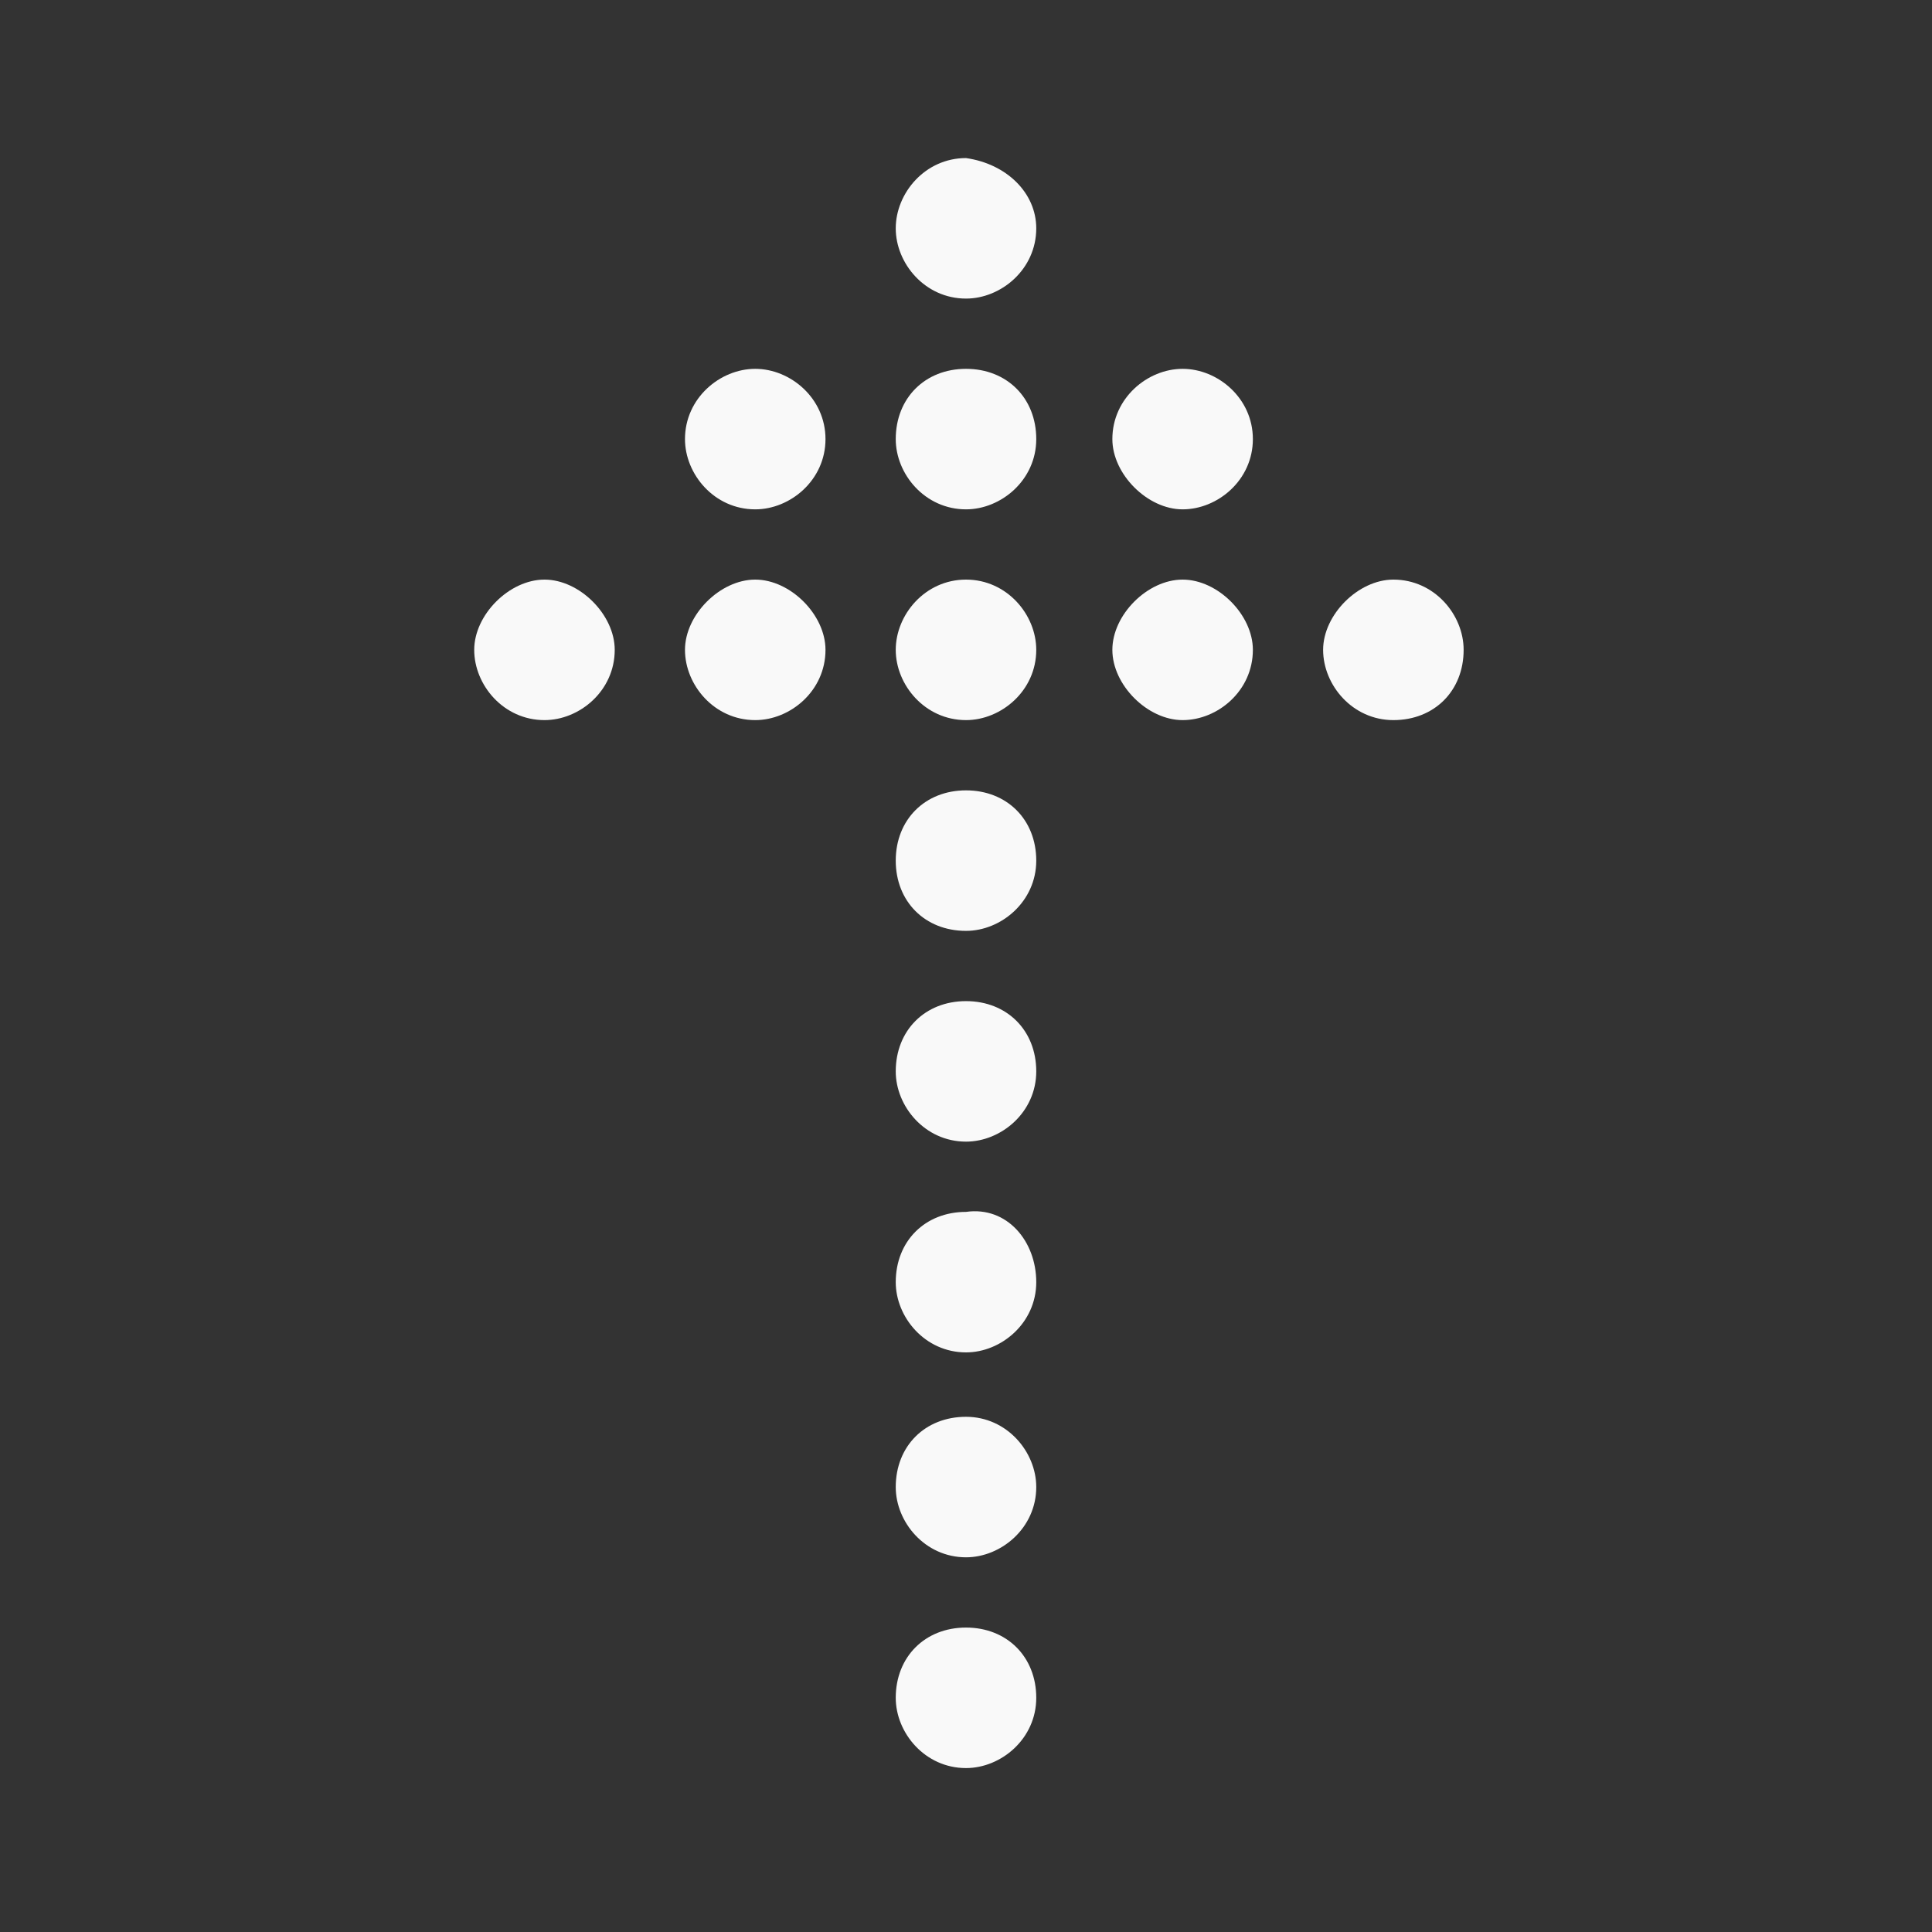 <?xml version="1.0" encoding="utf-8"?>
<!-- Generator: Adobe Illustrator 19.0.0, SVG Export Plug-In . SVG Version: 6.00 Build 0)  -->
<svg version="1.1" id="Capa_1" xmlns="http://www.w3.org/2000/svg" xmlns:xlink="http://www.w3.org/1999/xlink" x="0px" y="0px"
	 viewBox="0 0 33 33" style="enable-background:new 0 0 33 33;" xml:space="preserve">
<rect x="0" y="0" width="33" height="33" fill="#333333" stroke="none"/>
<style type="text/css">
	.st0{fill-rule:evenodd;clip-rule:evenodd;fill:#F9F9F9;}
</style>
<path id="XMLID_15_" class="st0" d="M21.4,11.1c0,0.7-0.6,1.2-1.2,1.2c-0.6,0-1.2-0.6-1.2-1.2c0-0.6,0.6-1.2,1.2-1.2
	C20.8,9.9,21.4,10.5,21.4,11.1L21.4,11.1z M17.7,25.4c0,0.7-0.6,1.2-1.2,1.2c-0.7,0-1.2-0.6-1.2-1.2c0-0.7,0.5-1.2,1.2-1.2
	C17.2,24.2,17.7,24.8,17.7,25.4L17.7,25.4z M17.7,21.9c0,0.7-0.6,1.2-1.2,1.2c-0.7,0-1.2-0.6-1.2-1.2c0-0.7,0.5-1.2,1.2-1.2
	C17.2,20.6,17.7,21.2,17.7,21.9L17.7,21.9z M17.7,18.3c0,0.7-0.6,1.2-1.2,1.2c-0.7,0-1.2-0.6-1.2-1.2c0-0.7,0.5-1.2,1.2-1.2
	C17.2,17.1,17.7,17.6,17.7,18.3L17.7,18.3z M17.7,14.7c0,0.7-0.6,1.2-1.2,1.2c-0.7,0-1.2-0.5-1.2-1.2c0-0.7,0.5-1.2,1.2-1.2
	C17.2,13.5,17.7,14,17.7,14.7L17.7,14.7z M17.7,29c0,0.7-0.6,1.2-1.2,1.2c-0.7,0-1.2-0.6-1.2-1.2c0-0.7,0.5-1.2,1.2-1.2
	C17.2,27.8,17.7,28.3,17.7,29L17.7,29z M17.7,7.5c0,0.7-0.6,1.2-1.2,1.2c-0.7,0-1.2-0.6-1.2-1.2c0-0.7,0.5-1.2,1.2-1.2
	C17.2,6.3,17.7,6.8,17.7,7.5L17.7,7.5z M14.1,7.5c0,0.7-0.6,1.2-1.2,1.2c-0.7,0-1.2-0.6-1.2-1.2c0-0.7,0.6-1.2,1.2-1.2
	C13.5,6.3,14.1,6.8,14.1,7.5L14.1,7.5z M21.4,7.5c0,0.7-0.6,1.2-1.2,1.2c-0.6,0-1.2-0.6-1.2-1.2c0-0.7,0.6-1.2,1.2-1.2
	C20.8,6.3,21.4,6.8,21.4,7.5L21.4,7.5z M17.7,3.9c0,0.7-0.6,1.2-1.2,1.2c-0.7,0-1.2-0.6-1.2-1.2c0-0.6,0.5-1.2,1.2-1.2
	C17.2,2.8,17.7,3.3,17.7,3.9L17.7,3.9z M25,11.1c0,0.7-0.5,1.2-1.2,1.2c-0.7,0-1.2-0.6-1.2-1.2c0-0.6,0.6-1.2,1.2-1.2
	C24.5,9.9,25,10.5,25,11.1L25,11.1z M10.5,11.1c0,0.7-0.6,1.2-1.2,1.2c-0.7,0-1.2-0.6-1.2-1.2c0-0.6,0.6-1.2,1.2-1.2
	C9.9,9.9,10.5,10.5,10.5,11.1L10.5,11.1z M14.1,11.1c0,0.7-0.6,1.2-1.2,1.2c-0.7,0-1.2-0.6-1.2-1.2c0-0.6,0.6-1.2,1.2-1.2
	C13.5,9.9,14.1,10.5,14.1,11.1L14.1,11.1z M17.7,11.1c0,0.7-0.6,1.2-1.2,1.2c-0.7,0-1.2-0.6-1.2-1.2c0-0.6,0.5-1.2,1.2-1.2
	C17.2,9.9,17.7,10.5,17.7,11.1L17.7,11.1z"/>
</svg>
